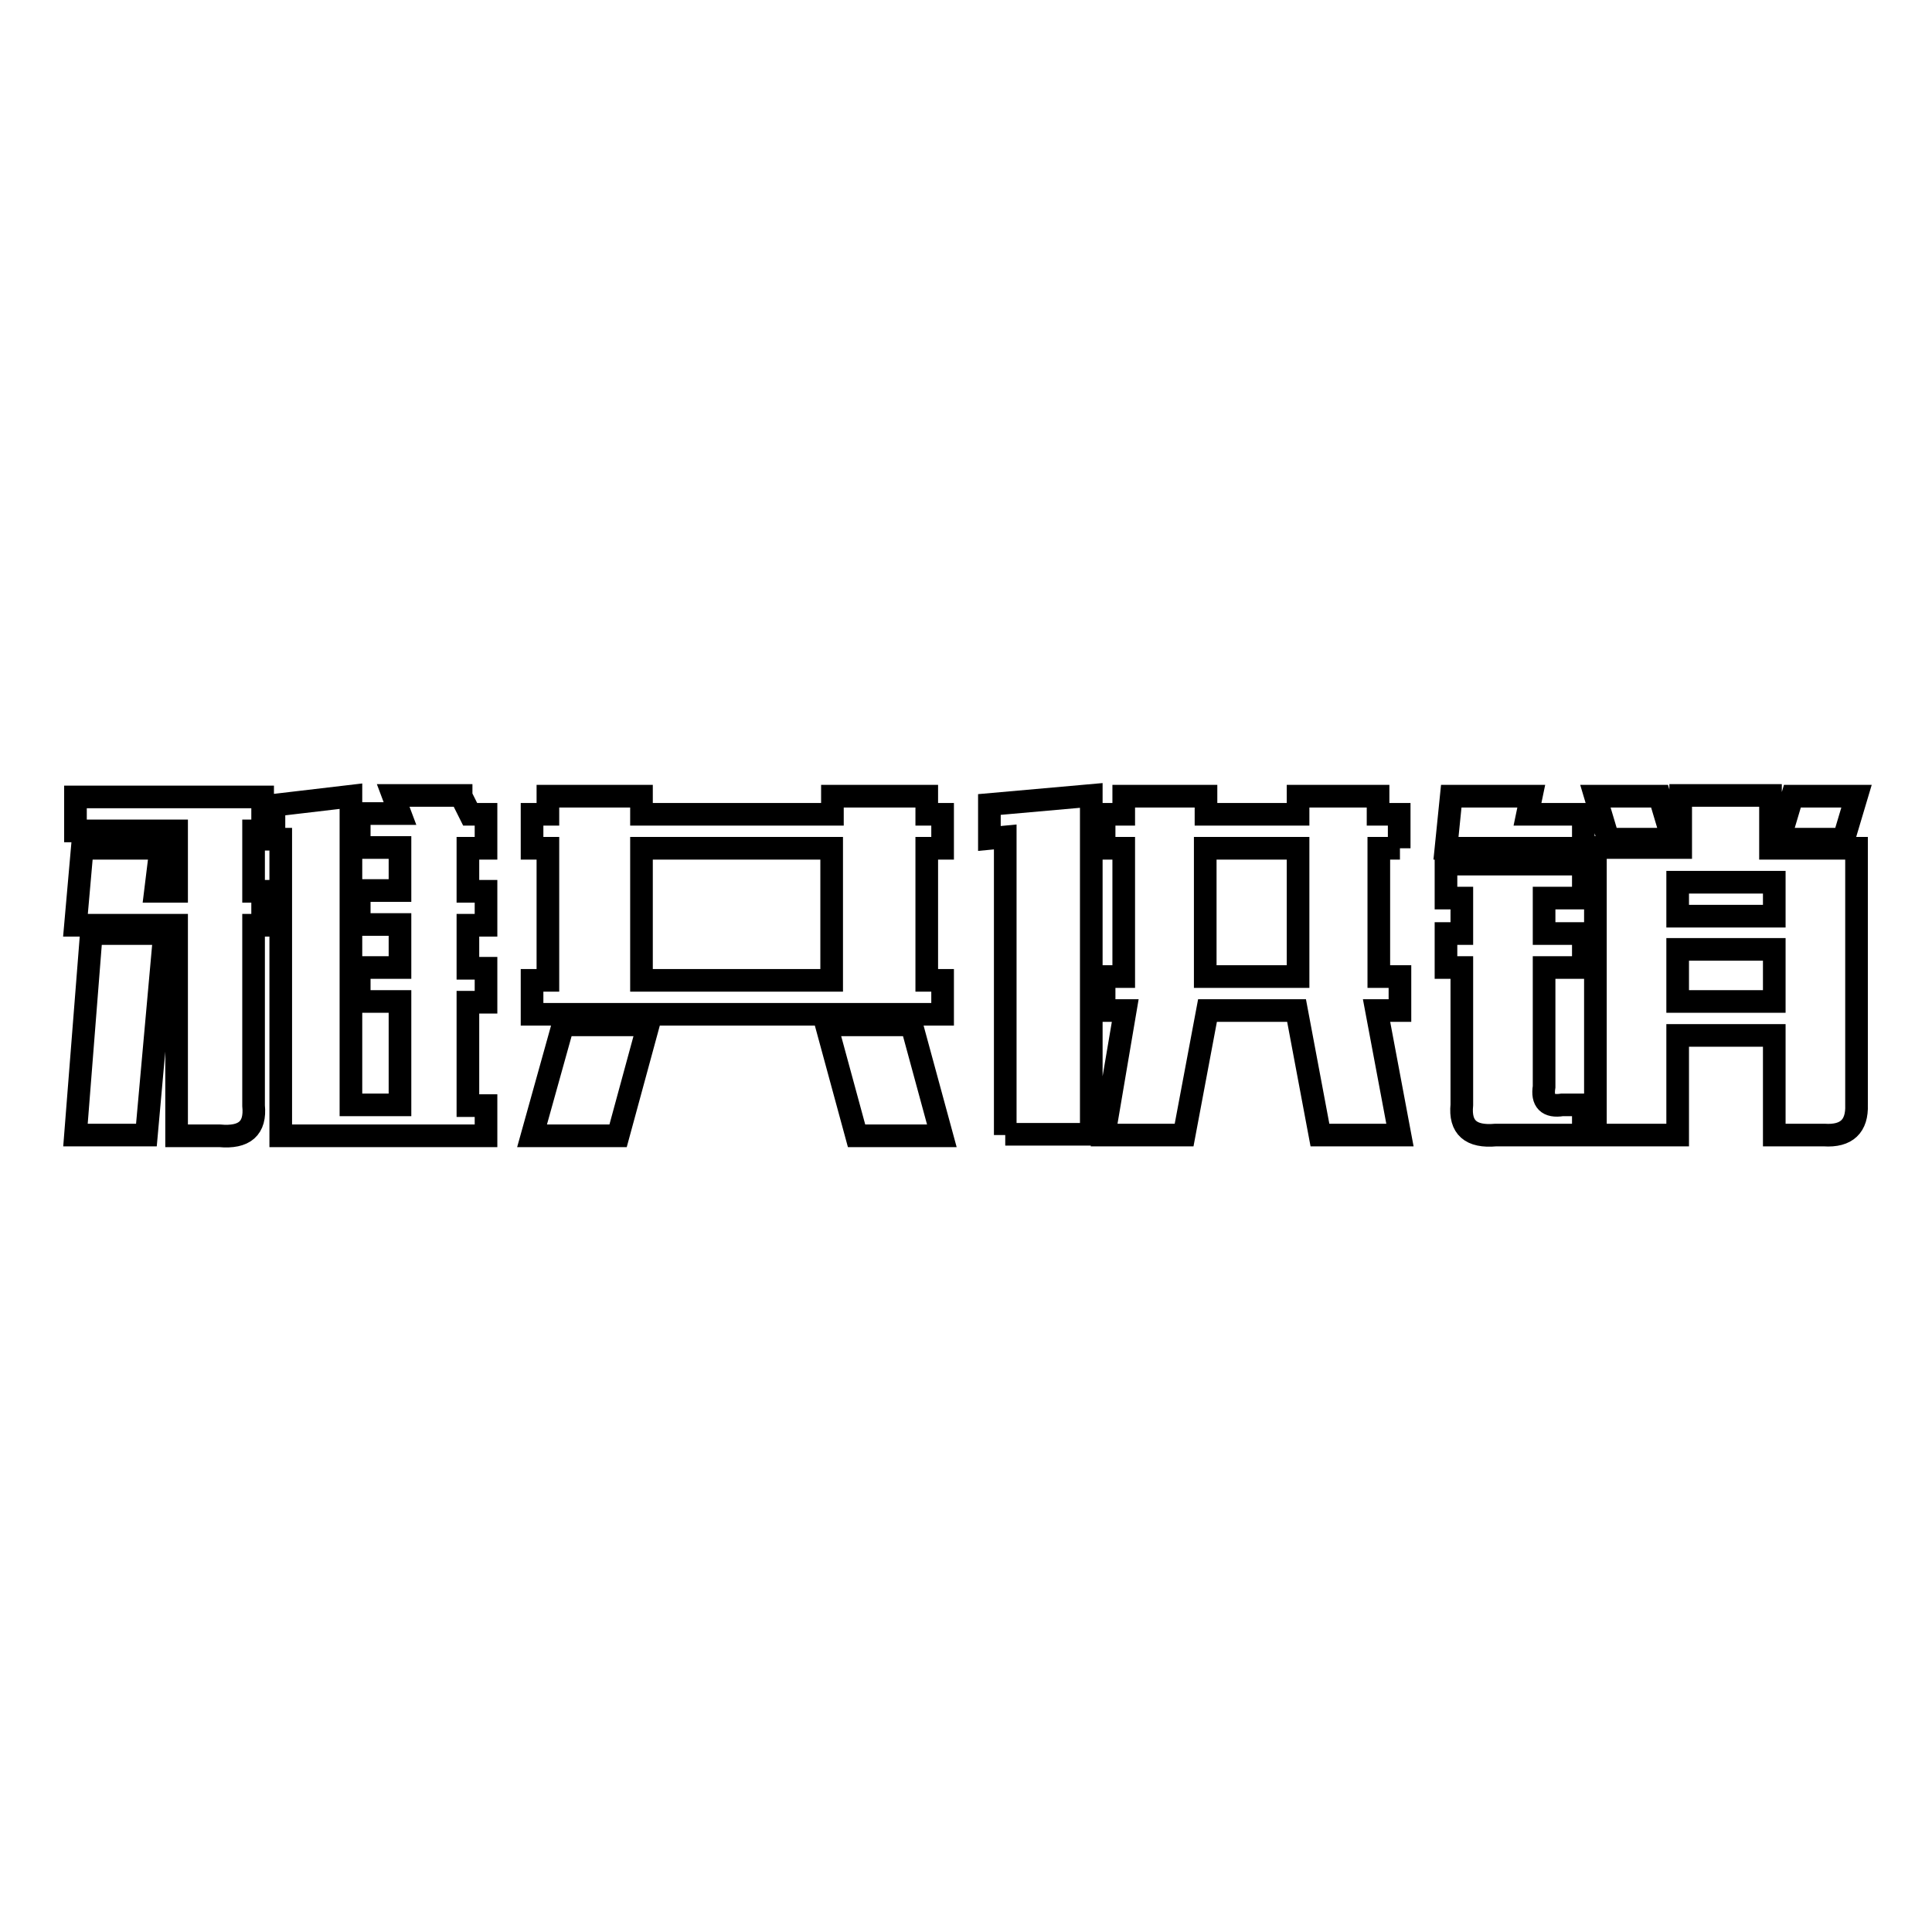 <?xml version="1.0" encoding="utf-8"?>
<!-- Svg Vector Icons : http://www.onlinewebfonts.com/icon -->
<!DOCTYPE svg PUBLIC "-//W3C//DTD SVG 1.1//EN" "http://www.w3.org/Graphics/SVG/1.1/DTD/svg11.dtd">
<svg version="1.1" xmlns="http://www.w3.org/2000/svg" xmlns:xlink="http://www.w3.org/1999/xlink" x="0px" y="0px" viewBox="0 0 256 256" enable-background="new 0 0 256 256" xml:space="preserve">
<g><g><path stroke-width="3" fill-opacity="0" stroke="#000000"  d="M10.9,112.4h10.4l-0.7,5.7h2.8v-8H10v-4.5h24.8v4.5h-1.2v8h1.2v4.5h-1.2v23.9c0.3,3-1.2,4.3-4.5,4h-5.7v-27.9H10L10.9,112.4z M21.8,123.7l-2.4,26.7H10l2.1-26.7H21.8z M61.1,105.5l1.2,2.4h2.1v4.5H62v5.7h2.4v4.5H62v5.7h2.4v4.5H62v13.7h2.4v4H37.2v-39.3h-0.9v-4.5l10.2-1.2v40.9H53v-13.7h-5.4v-4.5H53v-5.7h-5.4V118H53v-5.7h-5.4v-4.5H53l-0.9-2.4H61.1z"/><path stroke-width="3" fill-opacity="0" stroke="#000000"  d="M122.8,105.5v2.4h2.1v4.5h-2.1v17.5h2.1v4.5H70.5v-4.5h2.1v-17.5h-2.1v-4.5h2.1v-2.4H85v2.4h25.3v-2.4H122.8z M74.6,135.8h11.3l-4,14.7H70.5L74.6,135.8z M110.2,129.9v-17.5H85v17.5H110.2z M109.5,135.8h11.3l4,14.7h-11.3L109.5,135.8z"/><path stroke-width="3" fill-opacity="0" stroke="#000000"  d="M133.2,150.4v-39.5l-2.1,0.2v-4.5l13.5-1.2v44.9H133.2L133.2,150.4z M185.5,112.4h-2.8v17h2.8v4.5h-3.1l3.1,16.5h-10.6l-3.1-16.5h-11.8l-3.1,16.5h-10.6l2.8-16.5h-2.8v-4.5h2.6v-17h-2.6v-4.5h2.6v-2.4h10.9v2.4H172v-2.4h10.6v2.4h2.8V112.4z M172,129.4v-17h-12.3v17H172z"/><path stroke-width="3" fill-opacity="0" stroke="#000000"  d="M209.8,107.9v4.5h-18.2l0.7-6.9h10.6l-0.5,2.4H209.8z M193.7,146.4v-18.2h-2.1v-4.5h2.1V119h-2.1v-4.5h18.2v4.5h-5.2v4.7h5.2v4.5h-5.2v15.8c-0.3,1.9,0.5,2.7,2.4,2.4h2.8v4h-11.6C194.9,150.7,193.4,149.4,193.7,146.4z M234.6,105.5v6.9H246v34c0.1,2.8-1.3,4.2-4.3,4h-6.6v-13.2h-12.8v13.2h-10.9v-38.1h11.3v-6.9H234.6z M213.1,111.2l-1.7-5.7h8.5l1.7,5.7H213.1z M235.1,116.9h-12.8v4.5h12.8V116.9z M235.1,132.7v-6.9h-12.8v6.9H235.1z M235.8,111.2l1.7-5.7h8.5l-1.7,5.7H235.8z"/></g></g>
</svg>